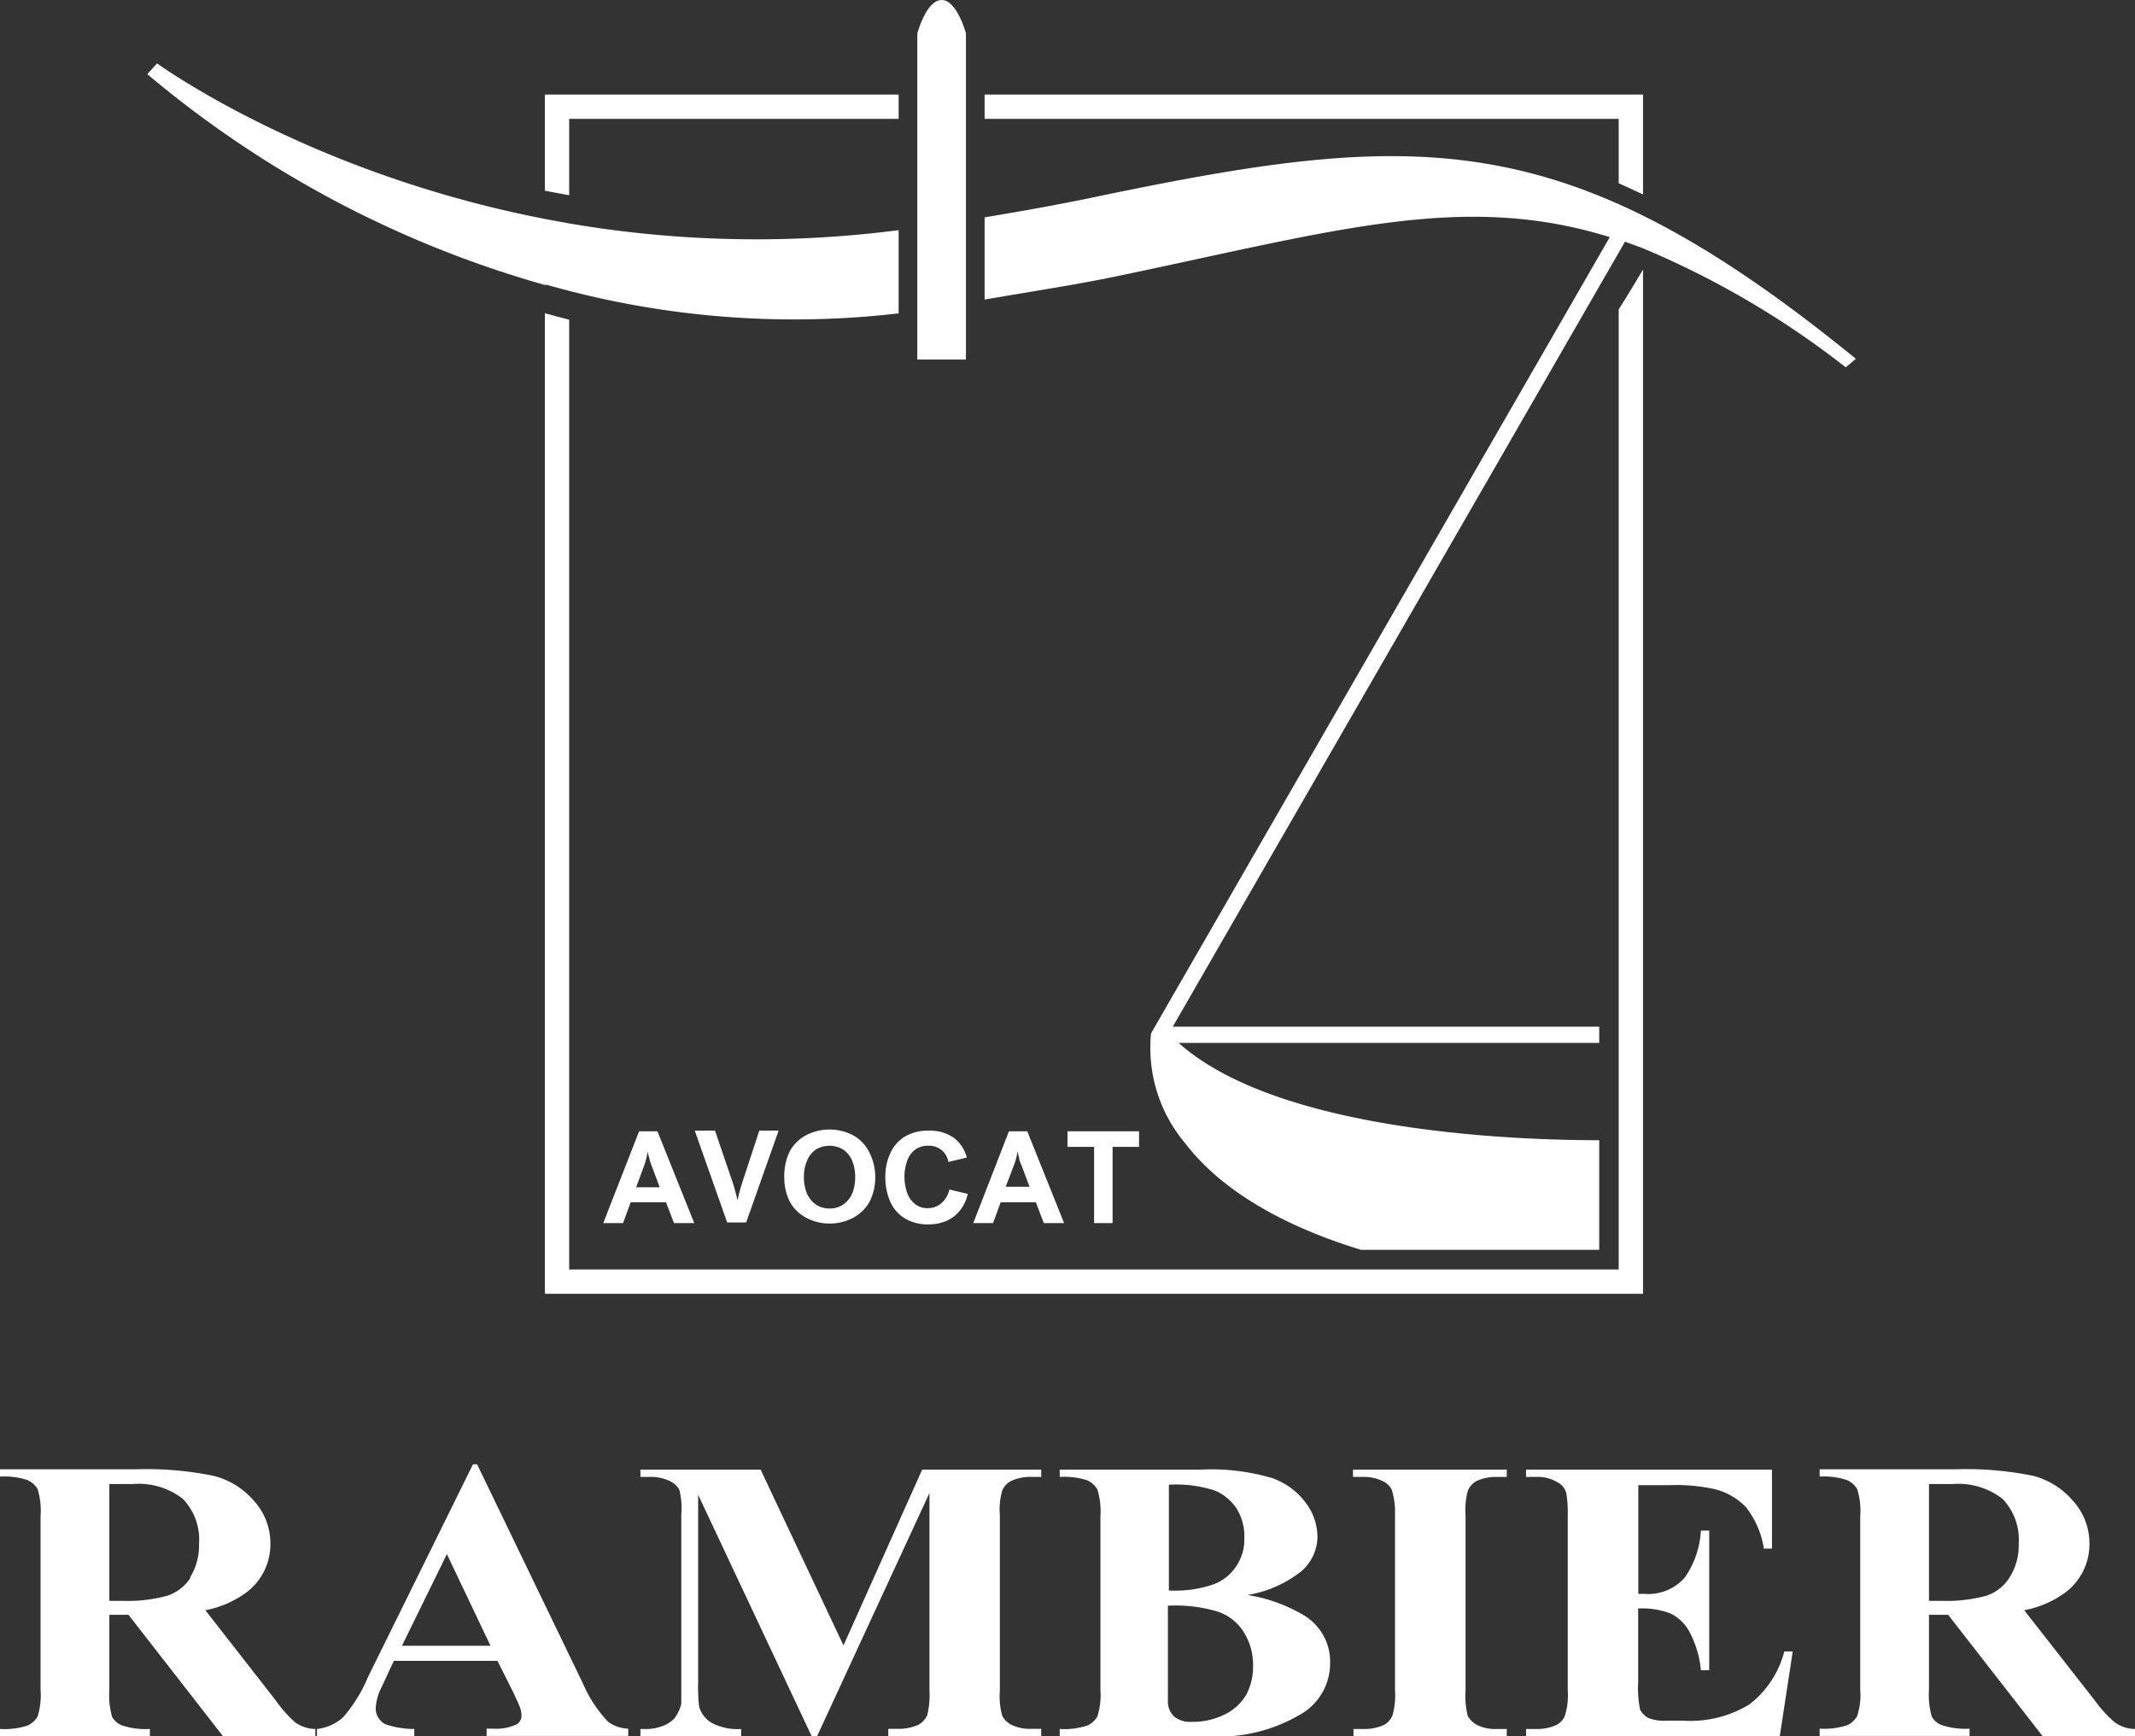 <svg xmlns="http://www.w3.org/2000/svg" viewBox="0 0 131.62 107.05"><rect x="0" y="0" width="131.62" height="107.05" fill="#333333" stroke="none"/><defs><style>.cls-1{fill:#fff;}</style></defs><g id="Calque_2" data-name="Calque 2"><g id="Calque_1-2" data-name="Calque 1"><path class="cls-1" d="M130.36,106.18a7.69,7.69,0,0,1-1.22-1.34l-4.35-5.56a6.26,6.26,0,0,0,2.57-1.12,3.72,3.72,0,0,0,1.45-3,3.87,3.87,0,0,0-1-2.61A4.82,4.82,0,0,0,125.37,91a20.36,20.36,0,0,0-4.79-.41h-8.4v.45a4.48,4.48,0,0,1,1.67.21,1.33,1.33,0,0,1,.64.56,4.32,4.32,0,0,1,.19,1.67v10.68a4.16,4.16,0,0,1-.19,1.65,1.37,1.37,0,0,1-.62.56,4.57,4.57,0,0,1-1.69.21v.45h9.24v-.45a4.61,4.61,0,0,1-1.69-.21,1.17,1.17,0,0,1-.64-.54,4.92,4.92,0,0,1-.17-1.67V99.56h1.18l5.83,7.49h5.69v-.45A2.16,2.16,0,0,1,130.36,106.18Zm-6.48-8.91a2.68,2.68,0,0,1-1.44,1.12,9.39,9.39,0,0,1-2.77.31h-.75V91.5h1.43a4.45,4.45,0,0,1,3.1.91,3.61,3.61,0,0,1,1,2.77A3.66,3.66,0,0,1,123.88,97.27Z"/><path class="cls-1" d="M52,101.45,46.89,90.61H39.48v.45h.58a2.61,2.61,0,0,1,1.22.25,1.29,1.29,0,0,1,.6.54A4.68,4.68,0,0,1,42,93.4v10.4c0,.75,0,1.14,0,1.25a2.49,2.49,0,0,1-.41.88,1.85,1.85,0,0,1-.78.5,2.87,2.87,0,0,1-1.14.17h-.19v.45h6.21v-.45a3.38,3.38,0,0,1-1.82-.38,1.68,1.68,0,0,1-.77-1,10.23,10.23,0,0,1-.06-1.49V92.16l7,14.89h.33l6.93-15v12.18a5.19,5.19,0,0,1-.14,1.53,1.28,1.28,0,0,1-.54.58,2.91,2.91,0,0,1-1.28.25h-.58v.45h9.43v-.45h-.58a2.63,2.63,0,0,1-1.22-.23,1.32,1.32,0,0,1-.6-.56,4.47,4.47,0,0,1-.15-1.57V93.4a4.13,4.13,0,0,1,.15-1.51,1.22,1.22,0,0,1,.54-.58,2.82,2.82,0,0,1,1.28-.25h.58v-.45H56.85Z"/><path class="cls-1" d="M80.51,99.67a9.68,9.68,0,0,0-3.61-1.33,7.22,7.22,0,0,0,3.32-1.46,2.85,2.85,0,0,0,1-2.13,3.52,3.52,0,0,0-.75-2.13,4.38,4.38,0,0,0-2.05-1.49A13.26,13.26,0,0,0,74,90.61H65.33v.45a4.64,4.64,0,0,1,1.7.21,1.37,1.37,0,0,1,.62.56,4.54,4.54,0,0,1,.19,1.67v10.68a4.37,4.37,0,0,1-.19,1.65,1.37,1.37,0,0,1-.62.56,4.56,4.56,0,0,1-1.7.21v.45h9.19a9.83,9.83,0,0,0,5.85-1.47A3.62,3.62,0,0,0,82,102.52,3.34,3.34,0,0,0,80.51,99.67Zm-8.45-8.13a7.81,7.81,0,0,1,2.81.35A3,3,0,0,1,76.23,93a3.21,3.21,0,0,1,.48,1.8,2.94,2.94,0,0,1-.5,1.77,2.89,2.89,0,0,1-1.36,1.1,7.25,7.25,0,0,1-2.79.39Zm4.77,12.95a3.15,3.15,0,0,1-1.38,1.24,4.41,4.41,0,0,1-2,.43,1.55,1.55,0,0,1-1.07-.33,1.28,1.28,0,0,1-.38-1l0-.6V99a9.06,9.06,0,0,1,3.06.36,3,3,0,0,1,1.61,1.26,3.78,3.78,0,0,1,.58,2.07A3.71,3.71,0,0,1,76.83,104.49Z"/><path class="cls-1" d="M35.92,103.76,29.41,90.28h-.25l-6.47,13.11a9.2,9.2,0,0,1-1.53,2.48,2.86,2.86,0,0,1-1.62.73v.45h6v-.45a5.53,5.53,0,0,1-1.78-.29,1.1,1.1,0,0,1-.6-1,3.32,3.32,0,0,1,.38-1.32l.74-1.59h6.39l1,2c.25.54.38.83.4.91a1.7,1.7,0,0,1,.08.46.62.62,0,0,1-.29.54,3,3,0,0,1-1.49.27H30v.45h8.73v-.45a2.15,2.15,0,0,1-1.26-.44A8.27,8.27,0,0,1,35.92,103.76Zm-11.14-2.29,2.77-5.65,2.69,5.65Z"/><path class="cls-1" d="M83.41,91.06H84a2.61,2.61,0,0,1,1.22.25,1.14,1.14,0,0,1,.58.54A4.72,4.72,0,0,1,86,93.42v10.82a4.35,4.35,0,0,1-.16,1.53,1.15,1.15,0,0,1-.52.58,2.88,2.88,0,0,1-1.28.25h-.6v.45h9.45v-.45h-.6a2.57,2.57,0,0,1-1.2-.23,1.49,1.49,0,0,1-.6-.56,4.86,4.86,0,0,1-.14-1.57V93.42a4.52,4.52,0,0,1,.14-1.51,1.23,1.23,0,0,1,.54-.6,2.85,2.85,0,0,1,1.26-.25h.6v-.45H83.41Z"/><path class="cls-1" d="M107.84,105.09a7,7,0,0,1-4.06,1h-1.07a2.56,2.56,0,0,1-1.12-.18,1.26,1.26,0,0,1-.48-.5,6.63,6.63,0,0,1-.12-1.68V99.17a5,5,0,0,1,2,.31,2.66,2.66,0,0,1,1.2,1.2,6.32,6.32,0,0,1,.67,2.3h.51V94.37h-.51a5.62,5.62,0,0,1-1,2.9,3,3,0,0,1-2.5,1H101v-6.7h1.86a11.19,11.19,0,0,1,2.79.23,4,4,0,0,1,2,1.14,5.54,5.54,0,0,1,1.09,2.54h.5V90.61H94.08v.45h.6a2.4,2.4,0,0,1,1.39.36,1.05,1.05,0,0,1,.49.64,7.14,7.14,0,0,1,.09,1.36v10.82a4.25,4.25,0,0,1-.17,1.53,1.11,1.11,0,0,1-.52.58,2.88,2.88,0,0,1-1.28.25h-.6v.45h15.64l.8-5.23H110A6,6,0,0,1,107.84,105.09Z"/><path class="cls-1" d="M17,104.84l-4.34-5.56a6.28,6.28,0,0,0,2.56-1.12,3.72,3.72,0,0,0,1.45-3,3.91,3.91,0,0,0-1-2.61A4.86,4.86,0,0,0,13.2,91a20.51,20.51,0,0,0-4.8-.41H0v.45a4.51,4.51,0,0,1,1.68.21,1.38,1.38,0,0,1,.64.56A4.62,4.62,0,0,1,2.5,93.5v10.68a4.45,4.45,0,0,1-.18,1.65,1.42,1.42,0,0,1-.62.56,4.64,4.64,0,0,1-1.7.21v.45H9.24v-.45a4.61,4.61,0,0,1-1.69-.21,1.17,1.17,0,0,1-.64-.54,4.92,4.92,0,0,1-.17-1.67V99.56H7.92l5.83,7.49h5.69v-.45a2.19,2.19,0,0,1-1.26-.42A7.69,7.69,0,0,1,17,104.84Zm-5.25-7.57a2.74,2.74,0,0,1-1.45,1.12,9.39,9.39,0,0,1-2.77.31H6.74V91.5H8.17a4.43,4.43,0,0,1,3.1.91,3.61,3.61,0,0,1,1,2.77A3.74,3.74,0,0,1,11.71,97.27Z"/><path class="cls-1" d="M37.19,75.41h1.22l.47-1.28h2.18l.49,1.28H42.8l-2.27-5.66H39.4ZM39.93,71h0a4,4,0,0,0,.1.42,4.16,4.16,0,0,0,.16.5l.48,1.28H39.22l.47-1.28A5,5,0,0,0,39.93,71Z"/><path class="cls-1" d="M45.73,73c-.09.28-.18.6-.26,1h0q-.12-.51-.27-1l-1.12-3.29H42.83l2,5.66H46l2-5.66H46.81Z"/><path class="cls-1" d="M52.6,70a3.14,3.14,0,0,0-2.92,0,2.47,2.47,0,0,0-1,1,3.48,3.48,0,0,0-.33,1.56,3.32,3.32,0,0,0,.33,1.51,2.45,2.45,0,0,0,1,1,3.11,3.11,0,0,0,2.94,0,2.49,2.49,0,0,0,1-1,3.37,3.37,0,0,0,.34-1.52A3.47,3.47,0,0,0,53.57,71,2.45,2.45,0,0,0,52.6,70Zm-.06,3.57a1.53,1.53,0,0,1-.55.69,1.42,1.42,0,0,1-.85.25,1.49,1.49,0,0,1-.85-.25,1.64,1.64,0,0,1-.55-.69,2.64,2.64,0,0,1-.18-1,2.49,2.49,0,0,1,.19-1,1.55,1.55,0,0,1,.54-.69,1.63,1.63,0,0,1,1.7,0,1.64,1.64,0,0,1,.55.69,2.62,2.62,0,0,1,.18,1A2.73,2.73,0,0,1,52.54,73.59Z"/><path class="cls-1" d="M54.58,72.54a3.73,3.73,0,0,0,.32,1.59,2.3,2.3,0,0,0,.9,1,2.74,2.74,0,0,0,1.43.36,2.81,2.81,0,0,0,1.15-.23,2.2,2.2,0,0,0,.82-.65,2.53,2.53,0,0,0,.46-1l-1.13-.27a1.63,1.63,0,0,1-.28.61,1.35,1.35,0,0,1-.46.4,1.31,1.31,0,0,1-.59.14,1.24,1.24,0,0,1-.77-.24,1.51,1.51,0,0,1-.5-.69,2.94,2.94,0,0,1-.17-1,2.83,2.83,0,0,1,.17-1,1.5,1.5,0,0,1,.49-.68,1.33,1.33,0,0,1,.8-.24,1.2,1.2,0,0,1,1.25,1l1.13-.27a2.22,2.22,0,0,0-.84-1.25,2.61,2.61,0,0,0-1.53-.41,2.77,2.77,0,0,0-1.4.34,2.29,2.29,0,0,0-.92,1A3.36,3.36,0,0,0,54.58,72.54Z"/><path class="cls-1" d="M63.86,74.13l.49,1.28H65.6l-2.27-5.66H62.2L60,75.41h1.22l.47-1.28Zm-1.37-2.24a3.78,3.78,0,0,0,.24-.92h0a4,4,0,0,0,.1.42c0,.17.1.34.16.5l.48,1.28H62Z"/><polygon class="cls-1" points="68.59 75.41 68.59 70.71 70.22 70.71 70.22 69.75 65.81 69.75 65.81 70.71 67.45 70.71 67.45 75.41 68.59 75.41"/><path class="cls-1" d="M59.55,2.06S59,0,58.05,0s-1.5,2.06-1.5,2.06V22.17h3Z"/><path class="cls-1" d="M67.44,12.16c-1.9.4-4.31.84-6.74,1.24v5.07c3-.52,5.76-.93,8.45-1.5,13.43-2.82,21.14-5.13,30.09-2.35L71.18,63.33h0l-.14.24h0l-.08.15a9.12,9.12,0,0,0,2.09,6.75c1.7,2.23,4.89,4.76,10.86,6.59H98.59V70.3c-5.71,0-19.89-.61-25.93-6H98.59v-1H72.3l27.88-48.4,1.06.39a54.27,54.27,0,0,1,12.55,7.36l.62-.53C96.48,7.51,87.36,8,67.44,12.16Z"/><path class="cls-1" d="M33.59,17.56l.12,0A55.59,55.59,0,0,0,55.4,19.32V14.19A68.37,68.37,0,0,1,35,13.76l-.65-.12C19.3,10.9,9.83,4,9.68,3.91l-.6.66a65.77,65.77,0,0,0,24.51,13Z"/><path class="cls-1" d="M99.79,63.33V78.27H35.09V19.71c-.51-.12-1-.26-1.5-.4V79.77h67.7V16.62s-.92,1.55-1.5,2.46Z"/><path class="cls-1" d="M35.09,7.33H55.4V5.83H33.59v5.93l1.5.28Z"/><path class="cls-1" d="M99.79,11.3q.75.33,1.5.69V5.83H60.7v1.5H99.79Z"/></g></g></svg>